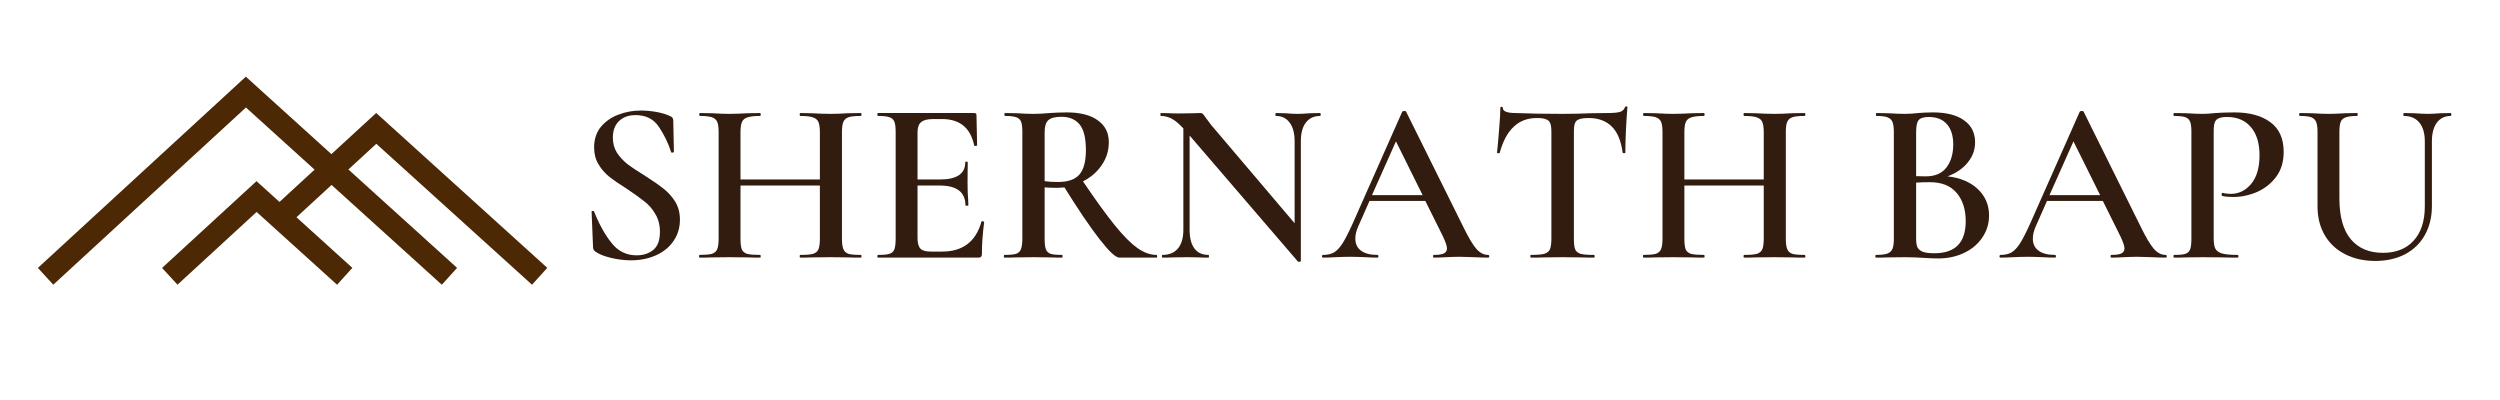 <svg xmlns="http://www.w3.org/2000/svg" xmlns:xlink="http://www.w3.org/1999/xlink" width="250" zoomAndPan="magnify" viewBox="0 0 187.5 30" height="40" preserveAspectRatio="xMidYMid meet" version="1.0"><defs><g/><clipPath id="1a5b4a7e5e"><path d="M 2.781 5.75 L 41.25 5.75 L 41.25 21.719 L 2.781 21.719 Z M 2.781 5.75 " clip-rule="nonzero"/></clipPath><clipPath id="eb0b38cb2b"><path d="M 28.223 10.785 L 26.129 12.711 L 34.281 20.09 L 33.137 21.355 L 24.867 13.871 L 22.234 16.293 L 26.426 20.09 L 25.281 21.355 L 19.246 15.898 L 13.312 21.352 L 12.156 20.094 L 19.238 13.586 L 20.961 15.145 L 23.594 12.723 L 18.445 8.062 L 3.996 21.352 L 2.84 20.094 L 18.438 5.75 L 24.855 11.559 L 28.215 8.473 L 41.047 20.09 L 39.902 21.355 Z M 28.223 10.785 " clip-rule="nonzero"/></clipPath></defs><g fill="#321c0f" fill-opacity="1"><g transform="translate(43.12, 19.321)"><g><path d="M 2.844 -9 C 2.844 -8.57 2.945 -8.191 3.156 -7.859 C 3.375 -7.535 3.641 -7.25 3.953 -7 C 4.273 -6.758 4.707 -6.473 5.25 -6.141 C 5.844 -5.766 6.305 -5.441 6.641 -5.172 C 6.984 -4.91 7.273 -4.586 7.516 -4.203 C 7.754 -3.816 7.875 -3.363 7.875 -2.844 C 7.875 -2.25 7.719 -1.723 7.406 -1.266 C 7.102 -0.805 6.672 -0.445 6.109 -0.188 C 5.547 0.07 4.91 0.203 4.203 0.203 C 3.711 0.203 3.207 0.141 2.688 0.016 C 2.176 -0.109 1.789 -0.266 1.531 -0.453 C 1.426 -0.523 1.367 -0.633 1.359 -0.781 L 1.25 -3.422 L 1.25 -3.438 C 1.25 -3.477 1.273 -3.5 1.328 -3.5 C 1.391 -3.508 1.426 -3.492 1.438 -3.453 C 1.82 -2.492 2.258 -1.707 2.75 -1.094 C 3.238 -0.477 3.863 -0.172 4.625 -0.172 C 5.125 -0.172 5.539 -0.305 5.875 -0.578 C 6.207 -0.848 6.375 -1.301 6.375 -1.938 C 6.375 -2.445 6.258 -2.891 6.031 -3.266 C 5.812 -3.648 5.535 -3.969 5.203 -4.219 C 4.879 -4.477 4.438 -4.797 3.875 -5.172 C 3.312 -5.523 2.875 -5.828 2.562 -6.078 C 2.25 -6.328 1.984 -6.633 1.766 -7 C 1.547 -7.363 1.438 -7.785 1.438 -8.266 C 1.438 -8.867 1.602 -9.379 1.938 -9.797 C 2.281 -10.211 2.719 -10.52 3.25 -10.719 C 3.789 -10.926 4.352 -11.031 4.938 -11.031 C 5.332 -11.031 5.727 -10.992 6.125 -10.922 C 6.52 -10.848 6.848 -10.75 7.109 -10.625 C 7.285 -10.562 7.375 -10.453 7.375 -10.297 L 7.422 -7.938 C 7.422 -7.906 7.391 -7.883 7.328 -7.875 C 7.266 -7.863 7.227 -7.875 7.219 -7.906 C 6.988 -8.613 6.676 -9.254 6.281 -9.828 C 5.895 -10.398 5.316 -10.688 4.547 -10.688 C 4.023 -10.688 3.609 -10.535 3.297 -10.234 C 2.992 -9.93 2.844 -9.52 2.844 -9 Z M 2.844 -9 "/></g></g></g><g fill="#321c0f" fill-opacity="1"><g transform="translate(51.913, 19.321)"><g><path d="M 12.641 -0.203 C 12.68 -0.203 12.703 -0.164 12.703 -0.094 C 12.703 -0.031 12.68 0 12.641 0 C 12.242 0 11.926 -0.004 11.688 -0.016 L 10.422 -0.031 L 8.953 -0.016 C 8.742 -0.004 8.461 0 8.109 0 C 8.078 0 8.062 -0.031 8.062 -0.094 C 8.062 -0.164 8.078 -0.203 8.109 -0.203 C 8.555 -0.203 8.875 -0.227 9.062 -0.281 C 9.258 -0.344 9.395 -0.457 9.469 -0.625 C 9.539 -0.789 9.578 -1.051 9.578 -1.406 L 9.578 -5.406 L 3.625 -5.406 L 3.625 -1.406 C 3.625 -1.062 3.656 -0.801 3.719 -0.625 C 3.789 -0.457 3.926 -0.344 4.125 -0.281 C 4.332 -0.227 4.656 -0.203 5.094 -0.203 C 5.125 -0.203 5.141 -0.164 5.141 -0.094 C 5.141 -0.031 5.125 0 5.094 0 C 4.707 0 4.406 -0.004 4.188 -0.016 L 2.734 -0.031 L 1.469 -0.016 C 1.25 -0.004 0.945 0 0.562 0 C 0.531 0 0.516 -0.031 0.516 -0.094 C 0.516 -0.164 0.531 -0.203 0.562 -0.203 C 0.969 -0.203 1.27 -0.227 1.469 -0.281 C 1.664 -0.344 1.801 -0.457 1.875 -0.625 C 1.945 -0.801 1.984 -1.062 1.984 -1.406 L 1.984 -9.438 C 1.984 -9.781 1.945 -10.031 1.875 -10.188 C 1.801 -10.352 1.664 -10.469 1.469 -10.531 C 1.27 -10.594 0.973 -10.625 0.578 -10.625 C 0.547 -10.625 0.531 -10.66 0.531 -10.734 C 0.531 -10.805 0.547 -10.844 0.578 -10.844 L 1.484 -10.828 C 2.023 -10.797 2.441 -10.781 2.734 -10.781 C 3.141 -10.781 3.625 -10.797 4.188 -10.828 L 5.094 -10.844 C 5.125 -10.844 5.141 -10.805 5.141 -10.734 C 5.141 -10.66 5.125 -10.625 5.094 -10.625 C 4.664 -10.625 4.348 -10.586 4.141 -10.516 C 3.941 -10.453 3.805 -10.336 3.734 -10.172 C 3.66 -10.004 3.625 -9.75 3.625 -9.406 L 3.625 -5.859 L 9.578 -5.859 L 9.578 -9.406 C 9.578 -9.75 9.539 -10.004 9.469 -10.172 C 9.395 -10.336 9.258 -10.453 9.062 -10.516 C 8.863 -10.586 8.547 -10.625 8.109 -10.625 C 8.078 -10.625 8.062 -10.66 8.062 -10.734 C 8.062 -10.805 8.078 -10.844 8.109 -10.844 L 8.953 -10.828 C 9.504 -10.797 9.992 -10.781 10.422 -10.781 C 10.734 -10.781 11.156 -10.797 11.688 -10.828 L 12.641 -10.844 C 12.68 -10.844 12.703 -10.805 12.703 -10.734 C 12.703 -10.66 12.68 -10.625 12.641 -10.625 C 12.223 -10.625 11.922 -10.594 11.734 -10.531 C 11.547 -10.469 11.414 -10.352 11.344 -10.188 C 11.27 -10.031 11.234 -9.781 11.234 -9.438 L 11.234 -1.406 C 11.234 -1.062 11.27 -0.801 11.344 -0.625 C 11.414 -0.457 11.547 -0.344 11.734 -0.281 C 11.922 -0.227 12.223 -0.203 12.641 -0.203 Z M 12.641 -0.203 "/></g></g></g><g fill="#321c0f" fill-opacity="1"><g transform="translate(65.127, 19.321)"><g><path d="M 8.484 -2.703 C 8.484 -2.723 8.504 -2.734 8.547 -2.734 C 8.586 -2.734 8.617 -2.723 8.641 -2.703 C 8.672 -2.691 8.688 -2.68 8.688 -2.672 C 8.57 -1.797 8.516 -0.992 8.516 -0.266 C 8.516 -0.172 8.492 -0.102 8.453 -0.062 C 8.422 -0.02 8.352 0 8.25 0 L 0.734 0 C 0.691 0 0.672 -0.031 0.672 -0.094 C 0.672 -0.164 0.691 -0.203 0.734 -0.203 C 1.117 -0.203 1.398 -0.227 1.578 -0.281 C 1.766 -0.344 1.891 -0.457 1.953 -0.625 C 2.016 -0.801 2.047 -1.062 2.047 -1.406 L 2.047 -9.438 C 2.047 -9.781 2.016 -10.031 1.953 -10.188 C 1.891 -10.352 1.766 -10.469 1.578 -10.531 C 1.391 -10.594 1.109 -10.625 0.734 -10.625 C 0.691 -10.625 0.672 -10.66 0.672 -10.734 C 0.672 -10.805 0.691 -10.844 0.734 -10.844 L 7.938 -10.844 C 8.051 -10.844 8.109 -10.789 8.109 -10.688 L 8.156 -8.422 C 8.156 -8.398 8.117 -8.383 8.047 -8.375 C 7.984 -8.363 7.945 -8.375 7.938 -8.406 C 7.664 -9.727 6.863 -10.391 5.531 -10.391 L 4.844 -10.391 C 4.426 -10.391 4.129 -10.312 3.953 -10.156 C 3.773 -10.008 3.688 -9.758 3.688 -9.406 L 3.688 -5.859 L 5.359 -5.859 C 6.629 -5.859 7.266 -6.285 7.266 -7.141 C 7.266 -7.18 7.297 -7.203 7.359 -7.203 C 7.422 -7.203 7.453 -7.18 7.453 -7.141 L 7.438 -5.641 L 7.453 -4.828 C 7.484 -4.453 7.5 -4.148 7.5 -3.922 C 7.5 -3.898 7.461 -3.891 7.391 -3.891 C 7.316 -3.891 7.281 -3.898 7.281 -3.922 C 7.281 -4.91 6.633 -5.406 5.344 -5.406 L 3.688 -5.406 L 3.688 -1.469 C 3.688 -1.094 3.758 -0.828 3.906 -0.672 C 4.051 -0.523 4.312 -0.453 4.688 -0.453 L 5.531 -0.453 C 7.082 -0.453 8.066 -1.203 8.484 -2.703 Z M 8.484 -2.703 "/></g></g></g><g fill="#321c0f" fill-opacity="1"><g transform="translate(74.614, 19.321)"><g><path d="M 12.125 -0.203 C 12.156 -0.203 12.172 -0.164 12.172 -0.094 C 12.172 -0.031 12.156 0 12.125 0 L 9.328 0 C 9.066 0 8.57 -0.461 7.844 -1.391 C 7.125 -2.316 6.25 -3.609 5.219 -5.266 C 4.969 -5.242 4.77 -5.234 4.625 -5.234 C 4.375 -5.234 4.078 -5.242 3.734 -5.266 L 3.734 -1.406 C 3.734 -1.051 3.766 -0.789 3.828 -0.625 C 3.891 -0.457 4.008 -0.344 4.188 -0.281 C 4.363 -0.227 4.648 -0.203 5.047 -0.203 C 5.066 -0.203 5.078 -0.164 5.078 -0.094 C 5.078 -0.031 5.066 0 5.047 0 C 4.66 0 4.363 -0.004 4.156 -0.016 L 2.875 -0.031 L 1.625 -0.016 C 1.406 -0.004 1.109 0 0.734 0 C 0.691 0 0.672 -0.031 0.672 -0.094 C 0.672 -0.164 0.691 -0.203 0.734 -0.203 C 1.117 -0.203 1.398 -0.227 1.578 -0.281 C 1.766 -0.344 1.891 -0.457 1.953 -0.625 C 2.023 -0.801 2.062 -1.062 2.062 -1.406 L 2.062 -9.438 C 2.062 -9.781 2.031 -10.031 1.969 -10.188 C 1.906 -10.352 1.781 -10.469 1.594 -10.531 C 1.406 -10.594 1.125 -10.625 0.75 -10.625 C 0.727 -10.625 0.719 -10.66 0.719 -10.734 C 0.719 -10.805 0.727 -10.844 0.75 -10.844 L 1.641 -10.828 C 2.148 -10.797 2.562 -10.781 2.875 -10.781 C 3.258 -10.781 3.676 -10.801 4.125 -10.844 C 4.281 -10.852 4.461 -10.863 4.672 -10.875 C 4.891 -10.883 5.129 -10.891 5.391 -10.891 C 6.398 -10.891 7.176 -10.691 7.719 -10.297 C 8.27 -9.91 8.547 -9.363 8.547 -8.656 C 8.547 -8.02 8.367 -7.445 8.016 -6.938 C 7.672 -6.426 7.203 -6.02 6.609 -5.719 C 7.555 -4.32 8.348 -3.227 8.984 -2.438 C 9.617 -1.656 10.18 -1.086 10.672 -0.734 C 11.16 -0.379 11.645 -0.203 12.125 -0.203 Z M 3.734 -5.734 C 4.004 -5.691 4.336 -5.672 4.734 -5.672 C 5.484 -5.672 6.02 -5.859 6.344 -6.234 C 6.664 -6.609 6.828 -7.211 6.828 -8.047 C 6.828 -8.984 6.664 -9.633 6.344 -10 C 6.031 -10.375 5.578 -10.562 4.984 -10.562 C 4.523 -10.562 4.203 -10.477 4.016 -10.312 C 3.828 -10.145 3.734 -9.844 3.734 -9.406 Z M 3.734 -5.734 "/></g></g></g><g fill="#321c0f" fill-opacity="1"><g transform="translate(86.58, 19.321)"><g><path d="M 12.438 -10.844 C 12.457 -10.844 12.469 -10.805 12.469 -10.734 C 12.469 -10.66 12.457 -10.625 12.438 -10.625 C 11.969 -10.625 11.609 -10.457 11.359 -10.125 C 11.109 -9.801 10.984 -9.332 10.984 -8.719 L 10.984 0.25 C 10.984 0.281 10.953 0.301 10.891 0.312 C 10.836 0.32 10.797 0.316 10.766 0.297 L 2.641 -9.156 L 2.641 -2.094 C 2.641 -1.477 2.758 -1.008 3 -0.688 C 3.238 -0.363 3.594 -0.203 4.062 -0.203 C 4.082 -0.203 4.094 -0.164 4.094 -0.094 C 4.094 -0.031 4.082 0 4.062 0 C 3.75 0 3.508 -0.004 3.344 -0.016 L 2.422 -0.031 L 1.406 -0.016 C 1.219 -0.004 0.953 0 0.609 0 C 0.578 0 0.562 -0.031 0.562 -0.094 C 0.562 -0.164 0.578 -0.203 0.609 -0.203 C 1.109 -0.203 1.492 -0.363 1.766 -0.688 C 2.035 -1.008 2.172 -1.477 2.172 -2.094 L 2.172 -9.688 C 1.848 -10.039 1.555 -10.285 1.297 -10.422 C 1.035 -10.555 0.766 -10.625 0.484 -10.625 C 0.461 -10.625 0.453 -10.66 0.453 -10.734 C 0.453 -10.805 0.461 -10.844 0.484 -10.844 L 1.172 -10.828 C 1.328 -10.816 1.547 -10.812 1.828 -10.812 L 2.938 -10.828 C 3.07 -10.836 3.238 -10.844 3.438 -10.844 C 3.531 -10.844 3.598 -10.816 3.641 -10.766 C 3.691 -10.723 3.758 -10.633 3.844 -10.5 L 4.266 -9.938 L 10.516 -2.578 L 10.516 -8.719 C 10.516 -9.332 10.391 -9.801 10.141 -10.125 C 9.898 -10.457 9.555 -10.625 9.109 -10.625 C 9.086 -10.625 9.078 -10.66 9.078 -10.734 C 9.078 -10.805 9.086 -10.844 9.109 -10.844 L 9.812 -10.828 C 10.188 -10.797 10.492 -10.781 10.734 -10.781 C 10.961 -10.781 11.273 -10.797 11.672 -10.828 Z M 12.438 -10.844 "/></g></g></g><g fill="#321c0f" fill-opacity="1"><g transform="translate(99.274, 19.321)"><g><path d="M 12.328 -0.203 C 12.391 -0.203 12.422 -0.164 12.422 -0.094 C 12.422 -0.031 12.391 0 12.328 0 C 12.109 0 11.758 -0.008 11.281 -0.031 C 10.789 -0.051 10.438 -0.062 10.219 -0.062 C 9.926 -0.062 9.582 -0.051 9.188 -0.031 C 8.801 -0.008 8.492 0 8.266 0 C 8.223 0 8.203 -0.031 8.203 -0.094 C 8.203 -0.164 8.223 -0.203 8.266 -0.203 C 8.609 -0.203 8.859 -0.238 9.016 -0.312 C 9.172 -0.395 9.25 -0.52 9.25 -0.688 C 9.25 -0.863 9.148 -1.16 8.953 -1.578 L 7.625 -4.25 L 3.438 -4.25 L 2.609 -2.375 C 2.453 -2.031 2.375 -1.719 2.375 -1.438 C 2.375 -1.031 2.52 -0.723 2.812 -0.516 C 3.102 -0.305 3.508 -0.203 4.031 -0.203 C 4.082 -0.203 4.109 -0.164 4.109 -0.094 C 4.109 -0.031 4.082 0 4.031 0 C 3.82 0 3.52 -0.008 3.125 -0.031 C 2.688 -0.051 2.305 -0.062 1.984 -0.062 C 1.672 -0.062 1.305 -0.051 0.891 -0.031 C 0.516 -0.008 0.207 0 -0.031 0 C -0.094 0 -0.125 -0.031 -0.125 -0.094 C -0.125 -0.164 -0.094 -0.203 -0.031 -0.203 C 0.289 -0.203 0.562 -0.266 0.781 -0.391 C 1 -0.523 1.211 -0.754 1.422 -1.078 C 1.629 -1.41 1.879 -1.898 2.172 -2.547 L 5.891 -10.938 C 5.922 -10.977 5.973 -11 6.047 -11 C 6.129 -11 6.176 -10.977 6.188 -10.938 L 10.438 -2.375 C 10.844 -1.539 11.18 -0.969 11.453 -0.656 C 11.723 -0.352 12.016 -0.203 12.328 -0.203 Z M 3.625 -4.688 L 7.422 -4.688 L 5.422 -8.719 Z M 3.625 -4.688 "/></g></g></g><g fill="#321c0f" fill-opacity="1"><g transform="translate(111.604, 19.321)"><g><path d="M 3.656 -10.469 C 2.957 -10.469 2.379 -10.25 1.922 -9.812 C 1.461 -9.383 1.113 -8.734 0.875 -7.859 C 0.875 -7.836 0.836 -7.828 0.766 -7.828 C 0.703 -7.828 0.672 -7.844 0.672 -7.875 C 0.723 -8.32 0.773 -8.898 0.828 -9.609 C 0.891 -10.328 0.922 -10.863 0.922 -11.219 C 0.922 -11.281 0.953 -11.312 1.016 -11.312 C 1.078 -11.312 1.109 -11.281 1.109 -11.219 C 1.109 -10.969 1.43 -10.844 2.078 -10.844 C 3.078 -10.801 4.238 -10.781 5.562 -10.781 C 6.25 -10.781 6.973 -10.797 7.734 -10.828 L 8.922 -10.844 C 9.359 -10.844 9.676 -10.867 9.875 -10.922 C 10.082 -10.984 10.211 -11.102 10.266 -11.281 C 10.273 -11.32 10.305 -11.344 10.359 -11.344 C 10.422 -11.344 10.453 -11.32 10.453 -11.281 C 10.422 -10.914 10.383 -10.367 10.344 -9.641 C 10.312 -8.91 10.297 -8.32 10.297 -7.875 C 10.297 -7.844 10.266 -7.828 10.203 -7.828 C 10.141 -7.828 10.102 -7.844 10.094 -7.875 C 9.977 -8.758 9.707 -9.41 9.281 -9.828 C 8.852 -10.254 8.273 -10.469 7.547 -10.469 C 7.223 -10.469 6.984 -10.438 6.828 -10.375 C 6.672 -10.32 6.566 -10.223 6.516 -10.078 C 6.461 -9.941 6.438 -9.719 6.438 -9.406 L 6.438 -1.406 C 6.438 -1.051 6.469 -0.789 6.531 -0.625 C 6.602 -0.457 6.742 -0.344 6.953 -0.281 C 7.16 -0.227 7.488 -0.203 7.938 -0.203 C 7.977 -0.203 8 -0.164 8 -0.094 C 8 -0.031 7.977 0 7.938 0 C 7.539 0 7.223 -0.004 6.984 -0.016 L 5.562 -0.031 L 4.219 -0.016 C 3.969 -0.004 3.629 0 3.203 0 C 3.18 0 3.172 -0.031 3.172 -0.094 C 3.172 -0.164 3.18 -0.203 3.203 -0.203 C 3.66 -0.203 3.992 -0.227 4.203 -0.281 C 4.422 -0.344 4.566 -0.457 4.641 -0.625 C 4.711 -0.801 4.75 -1.062 4.75 -1.406 L 4.75 -9.438 C 4.75 -9.738 4.719 -9.957 4.656 -10.094 C 4.602 -10.227 4.5 -10.32 4.344 -10.375 C 4.195 -10.438 3.969 -10.469 3.656 -10.469 Z M 3.656 -10.469 "/></g></g></g><g fill="#321c0f" fill-opacity="1"><g transform="translate(122.703, 19.321)"><g><path d="M 12.641 -0.203 C 12.68 -0.203 12.703 -0.164 12.703 -0.094 C 12.703 -0.031 12.68 0 12.641 0 C 12.242 0 11.926 -0.004 11.688 -0.016 L 10.422 -0.031 L 8.953 -0.016 C 8.742 -0.004 8.461 0 8.109 0 C 8.078 0 8.062 -0.031 8.062 -0.094 C 8.062 -0.164 8.078 -0.203 8.109 -0.203 C 8.555 -0.203 8.875 -0.227 9.062 -0.281 C 9.258 -0.344 9.395 -0.457 9.469 -0.625 C 9.539 -0.789 9.578 -1.051 9.578 -1.406 L 9.578 -5.406 L 3.625 -5.406 L 3.625 -1.406 C 3.625 -1.062 3.656 -0.801 3.719 -0.625 C 3.789 -0.457 3.926 -0.344 4.125 -0.281 C 4.332 -0.227 4.656 -0.203 5.094 -0.203 C 5.125 -0.203 5.141 -0.164 5.141 -0.094 C 5.141 -0.031 5.125 0 5.094 0 C 4.707 0 4.406 -0.004 4.188 -0.016 L 2.734 -0.031 L 1.469 -0.016 C 1.25 -0.004 0.945 0 0.562 0 C 0.531 0 0.516 -0.031 0.516 -0.094 C 0.516 -0.164 0.531 -0.203 0.562 -0.203 C 0.969 -0.203 1.27 -0.227 1.469 -0.281 C 1.664 -0.344 1.801 -0.457 1.875 -0.625 C 1.945 -0.801 1.984 -1.062 1.984 -1.406 L 1.984 -9.438 C 1.984 -9.781 1.945 -10.031 1.875 -10.188 C 1.801 -10.352 1.664 -10.469 1.469 -10.531 C 1.27 -10.594 0.973 -10.625 0.578 -10.625 C 0.547 -10.625 0.531 -10.66 0.531 -10.734 C 0.531 -10.805 0.547 -10.844 0.578 -10.844 L 1.484 -10.828 C 2.023 -10.797 2.441 -10.781 2.734 -10.781 C 3.141 -10.781 3.625 -10.797 4.188 -10.828 L 5.094 -10.844 C 5.125 -10.844 5.141 -10.805 5.141 -10.734 C 5.141 -10.66 5.125 -10.625 5.094 -10.625 C 4.664 -10.625 4.348 -10.586 4.141 -10.516 C 3.941 -10.453 3.805 -10.336 3.734 -10.172 C 3.66 -10.004 3.625 -9.75 3.625 -9.406 L 3.625 -5.859 L 9.578 -5.859 L 9.578 -9.406 C 9.578 -9.75 9.539 -10.004 9.469 -10.172 C 9.395 -10.336 9.258 -10.453 9.062 -10.516 C 8.863 -10.586 8.547 -10.625 8.109 -10.625 C 8.078 -10.625 8.062 -10.66 8.062 -10.734 C 8.062 -10.805 8.078 -10.844 8.109 -10.844 L 8.953 -10.828 C 9.504 -10.797 9.992 -10.781 10.422 -10.781 C 10.734 -10.781 11.156 -10.797 11.688 -10.828 L 12.641 -10.844 C 12.68 -10.844 12.703 -10.805 12.703 -10.734 C 12.703 -10.66 12.68 -10.625 12.641 -10.625 C 12.223 -10.625 11.922 -10.594 11.734 -10.531 C 11.547 -10.469 11.414 -10.352 11.344 -10.188 C 11.27 -10.031 11.234 -9.781 11.234 -9.438 L 11.234 -1.406 C 11.234 -1.062 11.27 -0.801 11.344 -0.625 C 11.414 -0.457 11.547 -0.344 11.734 -0.281 C 11.922 -0.227 12.223 -0.203 12.641 -0.203 Z M 12.641 -0.203 "/></g></g></g><g fill="#321c0f" fill-opacity="1"><g transform="translate(135.918, 19.321)"><g/></g></g><g fill="#321c0f" fill-opacity="1"><g transform="translate(139.976, 19.321)"><g><path d="M 6.094 -6.094 C 7.039 -5.988 7.797 -5.672 8.359 -5.141 C 8.922 -4.609 9.203 -3.945 9.203 -3.156 C 9.203 -2.551 9.035 -2.004 8.703 -1.516 C 8.379 -1.023 7.926 -0.641 7.344 -0.359 C 6.758 -0.078 6.109 0.062 5.391 0.062 C 5.055 0.062 4.672 0.047 4.234 0.016 C 4.078 0.004 3.883 -0.004 3.656 -0.016 C 3.426 -0.023 3.164 -0.031 2.875 -0.031 L 1.625 -0.016 C 1.406 -0.004 1.109 0 0.734 0 C 0.691 0 0.672 -0.031 0.672 -0.094 C 0.672 -0.164 0.691 -0.203 0.734 -0.203 C 1.098 -0.203 1.375 -0.234 1.562 -0.297 C 1.75 -0.367 1.879 -0.484 1.953 -0.641 C 2.023 -0.805 2.062 -1.062 2.062 -1.406 L 2.062 -9.438 C 2.062 -9.77 2.023 -10.02 1.953 -10.188 C 1.879 -10.352 1.75 -10.469 1.562 -10.531 C 1.383 -10.594 1.113 -10.625 0.75 -10.625 C 0.727 -10.625 0.719 -10.66 0.719 -10.734 C 0.719 -10.805 0.727 -10.844 0.75 -10.844 L 1.641 -10.828 C 2.148 -10.797 2.562 -10.781 2.875 -10.781 C 3.195 -10.781 3.539 -10.801 3.906 -10.844 C 4.031 -10.852 4.18 -10.863 4.359 -10.875 C 4.535 -10.883 4.742 -10.891 4.984 -10.891 C 6.004 -10.891 6.785 -10.691 7.328 -10.297 C 7.879 -9.91 8.156 -9.359 8.156 -8.641 C 8.156 -8.086 7.973 -7.586 7.609 -7.141 C 7.254 -6.691 6.75 -6.344 6.094 -6.094 Z M 4.688 -10.547 C 4.312 -10.547 4.055 -10.469 3.922 -10.312 C 3.797 -10.164 3.734 -9.863 3.734 -9.406 L 3.734 -6.109 L 4.453 -6.094 C 5.141 -6.094 5.656 -6.312 6 -6.75 C 6.344 -7.195 6.516 -7.773 6.516 -8.484 C 6.516 -9.141 6.359 -9.645 6.047 -10 C 5.734 -10.363 5.281 -10.547 4.688 -10.547 Z M 5.109 -0.328 C 6.672 -0.328 7.453 -1.129 7.453 -2.734 C 7.453 -3.617 7.223 -4.328 6.766 -4.859 C 6.316 -5.391 5.648 -5.656 4.766 -5.656 C 4.348 -5.656 4.004 -5.645 3.734 -5.625 L 3.734 -1.406 C 3.734 -1.133 3.766 -0.926 3.828 -0.781 C 3.898 -0.633 4.035 -0.52 4.234 -0.438 C 4.43 -0.363 4.723 -0.328 5.109 -0.328 Z M 5.109 -0.328 "/></g></g></g><g fill="#321c0f" fill-opacity="1"><g transform="translate(150.087, 19.321)"><g><path d="M 12.328 -0.203 C 12.391 -0.203 12.422 -0.164 12.422 -0.094 C 12.422 -0.031 12.391 0 12.328 0 C 12.109 0 11.758 -0.008 11.281 -0.031 C 10.789 -0.051 10.438 -0.062 10.219 -0.062 C 9.926 -0.062 9.582 -0.051 9.188 -0.031 C 8.801 -0.008 8.492 0 8.266 0 C 8.223 0 8.203 -0.031 8.203 -0.094 C 8.203 -0.164 8.223 -0.203 8.266 -0.203 C 8.609 -0.203 8.859 -0.238 9.016 -0.312 C 9.172 -0.395 9.25 -0.52 9.25 -0.688 C 9.25 -0.863 9.148 -1.16 8.953 -1.578 L 7.625 -4.25 L 3.438 -4.25 L 2.609 -2.375 C 2.453 -2.031 2.375 -1.719 2.375 -1.438 C 2.375 -1.031 2.52 -0.723 2.812 -0.516 C 3.102 -0.305 3.508 -0.203 4.031 -0.203 C 4.082 -0.203 4.109 -0.164 4.109 -0.094 C 4.109 -0.031 4.082 0 4.031 0 C 3.82 0 3.52 -0.008 3.125 -0.031 C 2.688 -0.051 2.305 -0.062 1.984 -0.062 C 1.672 -0.062 1.305 -0.051 0.891 -0.031 C 0.516 -0.008 0.207 0 -0.031 0 C -0.094 0 -0.125 -0.031 -0.125 -0.094 C -0.125 -0.164 -0.094 -0.203 -0.031 -0.203 C 0.289 -0.203 0.562 -0.266 0.781 -0.391 C 1 -0.523 1.211 -0.754 1.422 -1.078 C 1.629 -1.41 1.879 -1.898 2.172 -2.547 L 5.891 -10.938 C 5.922 -10.977 5.973 -11 6.047 -11 C 6.129 -11 6.176 -10.977 6.188 -10.938 L 10.438 -2.375 C 10.844 -1.539 11.18 -0.969 11.453 -0.656 C 11.723 -0.352 12.016 -0.203 12.328 -0.203 Z M 3.625 -4.688 L 7.422 -4.688 L 5.422 -8.719 Z M 3.625 -4.688 "/></g></g></g><g fill="#321c0f" fill-opacity="1"><g transform="translate(162.417, 19.321)"><g><path d="M 3.609 -1.469 C 3.609 -1.102 3.648 -0.836 3.734 -0.672 C 3.828 -0.504 3.992 -0.383 4.234 -0.312 C 4.484 -0.238 4.875 -0.203 5.406 -0.203 C 5.445 -0.203 5.469 -0.164 5.469 -0.094 C 5.469 -0.031 5.445 0 5.406 0 C 4.938 0 4.566 -0.004 4.297 -0.016 L 2.797 -0.031 L 1.547 -0.016 C 1.328 -0.004 1.023 0 0.641 0 C 0.609 0 0.594 -0.031 0.594 -0.094 C 0.594 -0.164 0.609 -0.203 0.641 -0.203 C 1.035 -0.203 1.316 -0.227 1.484 -0.281 C 1.66 -0.344 1.781 -0.457 1.844 -0.625 C 1.906 -0.789 1.938 -1.051 1.938 -1.406 L 1.938 -9.438 C 1.938 -9.781 1.906 -10.031 1.844 -10.188 C 1.781 -10.352 1.66 -10.469 1.484 -10.531 C 1.305 -10.594 1.023 -10.625 0.641 -10.625 C 0.609 -10.625 0.594 -10.66 0.594 -10.734 C 0.594 -10.805 0.609 -10.844 0.641 -10.844 L 1.547 -10.828 C 2.055 -10.797 2.469 -10.781 2.781 -10.781 C 3.039 -10.781 3.363 -10.801 3.75 -10.844 C 3.883 -10.852 4.07 -10.863 4.312 -10.875 C 4.551 -10.883 4.832 -10.891 5.156 -10.891 C 6.301 -10.891 7.203 -10.645 7.859 -10.156 C 8.523 -9.676 8.859 -8.93 8.859 -7.922 C 8.859 -7.191 8.672 -6.57 8.297 -6.062 C 7.922 -5.562 7.441 -5.18 6.859 -4.922 C 6.273 -4.672 5.676 -4.547 5.062 -4.547 C 4.738 -4.547 4.469 -4.57 4.25 -4.625 C 4.219 -4.625 4.203 -4.656 4.203 -4.719 C 4.203 -4.75 4.207 -4.781 4.219 -4.812 C 4.238 -4.852 4.258 -4.867 4.281 -4.859 C 4.469 -4.805 4.672 -4.781 4.891 -4.781 C 5.492 -4.781 6.004 -5.031 6.422 -5.531 C 6.836 -6.031 7.047 -6.742 7.047 -7.672 C 7.047 -8.578 6.832 -9.281 6.406 -9.781 C 5.977 -10.289 5.383 -10.547 4.625 -10.547 C 4.352 -10.547 4.145 -10.516 4 -10.453 C 3.852 -10.398 3.75 -10.297 3.688 -10.141 C 3.633 -9.984 3.609 -9.738 3.609 -9.406 Z M 3.609 -1.469 "/></g></g></g><g fill="#321c0f" fill-opacity="1"><g transform="translate(171.955, 19.321)"><g><path d="M 9.906 -8.719 C 9.906 -9.32 9.77 -9.789 9.5 -10.125 C 9.227 -10.457 8.836 -10.625 8.328 -10.625 C 8.305 -10.625 8.297 -10.66 8.297 -10.734 C 8.297 -10.805 8.305 -10.844 8.328 -10.844 L 9.125 -10.828 C 9.562 -10.797 9.906 -10.781 10.156 -10.781 C 10.363 -10.781 10.676 -10.797 11.094 -10.828 L 11.859 -10.844 C 11.879 -10.844 11.891 -10.805 11.891 -10.734 C 11.891 -10.66 11.879 -10.625 11.859 -10.625 C 11.41 -10.625 11.062 -10.457 10.812 -10.125 C 10.562 -9.789 10.438 -9.32 10.438 -8.719 L 10.438 -3.875 C 10.438 -3.039 10.258 -2.312 9.906 -1.688 C 9.562 -1.07 9.066 -0.594 8.422 -0.25 C 7.773 0.082 7.031 0.25 6.188 0.25 C 5.344 0.25 4.594 0.082 3.938 -0.25 C 3.281 -0.582 2.77 -1.055 2.406 -1.672 C 2.039 -2.297 1.859 -3.02 1.859 -3.844 L 1.859 -9.438 C 1.859 -9.781 1.82 -10.031 1.75 -10.188 C 1.676 -10.352 1.551 -10.469 1.375 -10.531 C 1.195 -10.594 0.914 -10.625 0.531 -10.625 C 0.5 -10.625 0.484 -10.66 0.484 -10.734 C 0.484 -10.805 0.5 -10.844 0.531 -10.844 L 1.438 -10.828 C 1.945 -10.797 2.359 -10.781 2.672 -10.781 C 3.016 -10.781 3.441 -10.797 3.953 -10.828 L 4.828 -10.844 C 4.859 -10.844 4.875 -10.805 4.875 -10.734 C 4.875 -10.66 4.859 -10.625 4.828 -10.625 C 4.441 -10.625 4.156 -10.586 3.969 -10.516 C 3.781 -10.453 3.656 -10.336 3.594 -10.172 C 3.531 -10.004 3.5 -9.75 3.5 -9.406 L 3.5 -4.453 C 3.5 -3.078 3.785 -2.051 4.359 -1.375 C 4.93 -0.695 5.734 -0.359 6.766 -0.359 C 7.742 -0.359 8.508 -0.66 9.062 -1.266 C 9.625 -1.879 9.906 -2.738 9.906 -3.844 Z M 9.906 -8.719 "/></g></g></g><g clip-path="url(#1a5b4a7e5e)"><g clip-path="url(#eb0b38cb2b)"><path fill="#4c2804" d="M 2.84 5.75 L 2.84 21.355 L 41.047 21.355 L 41.047 5.75 Z M 2.84 5.75 " fill-opacity="1" fill-rule="nonzero"/></g></g></svg>